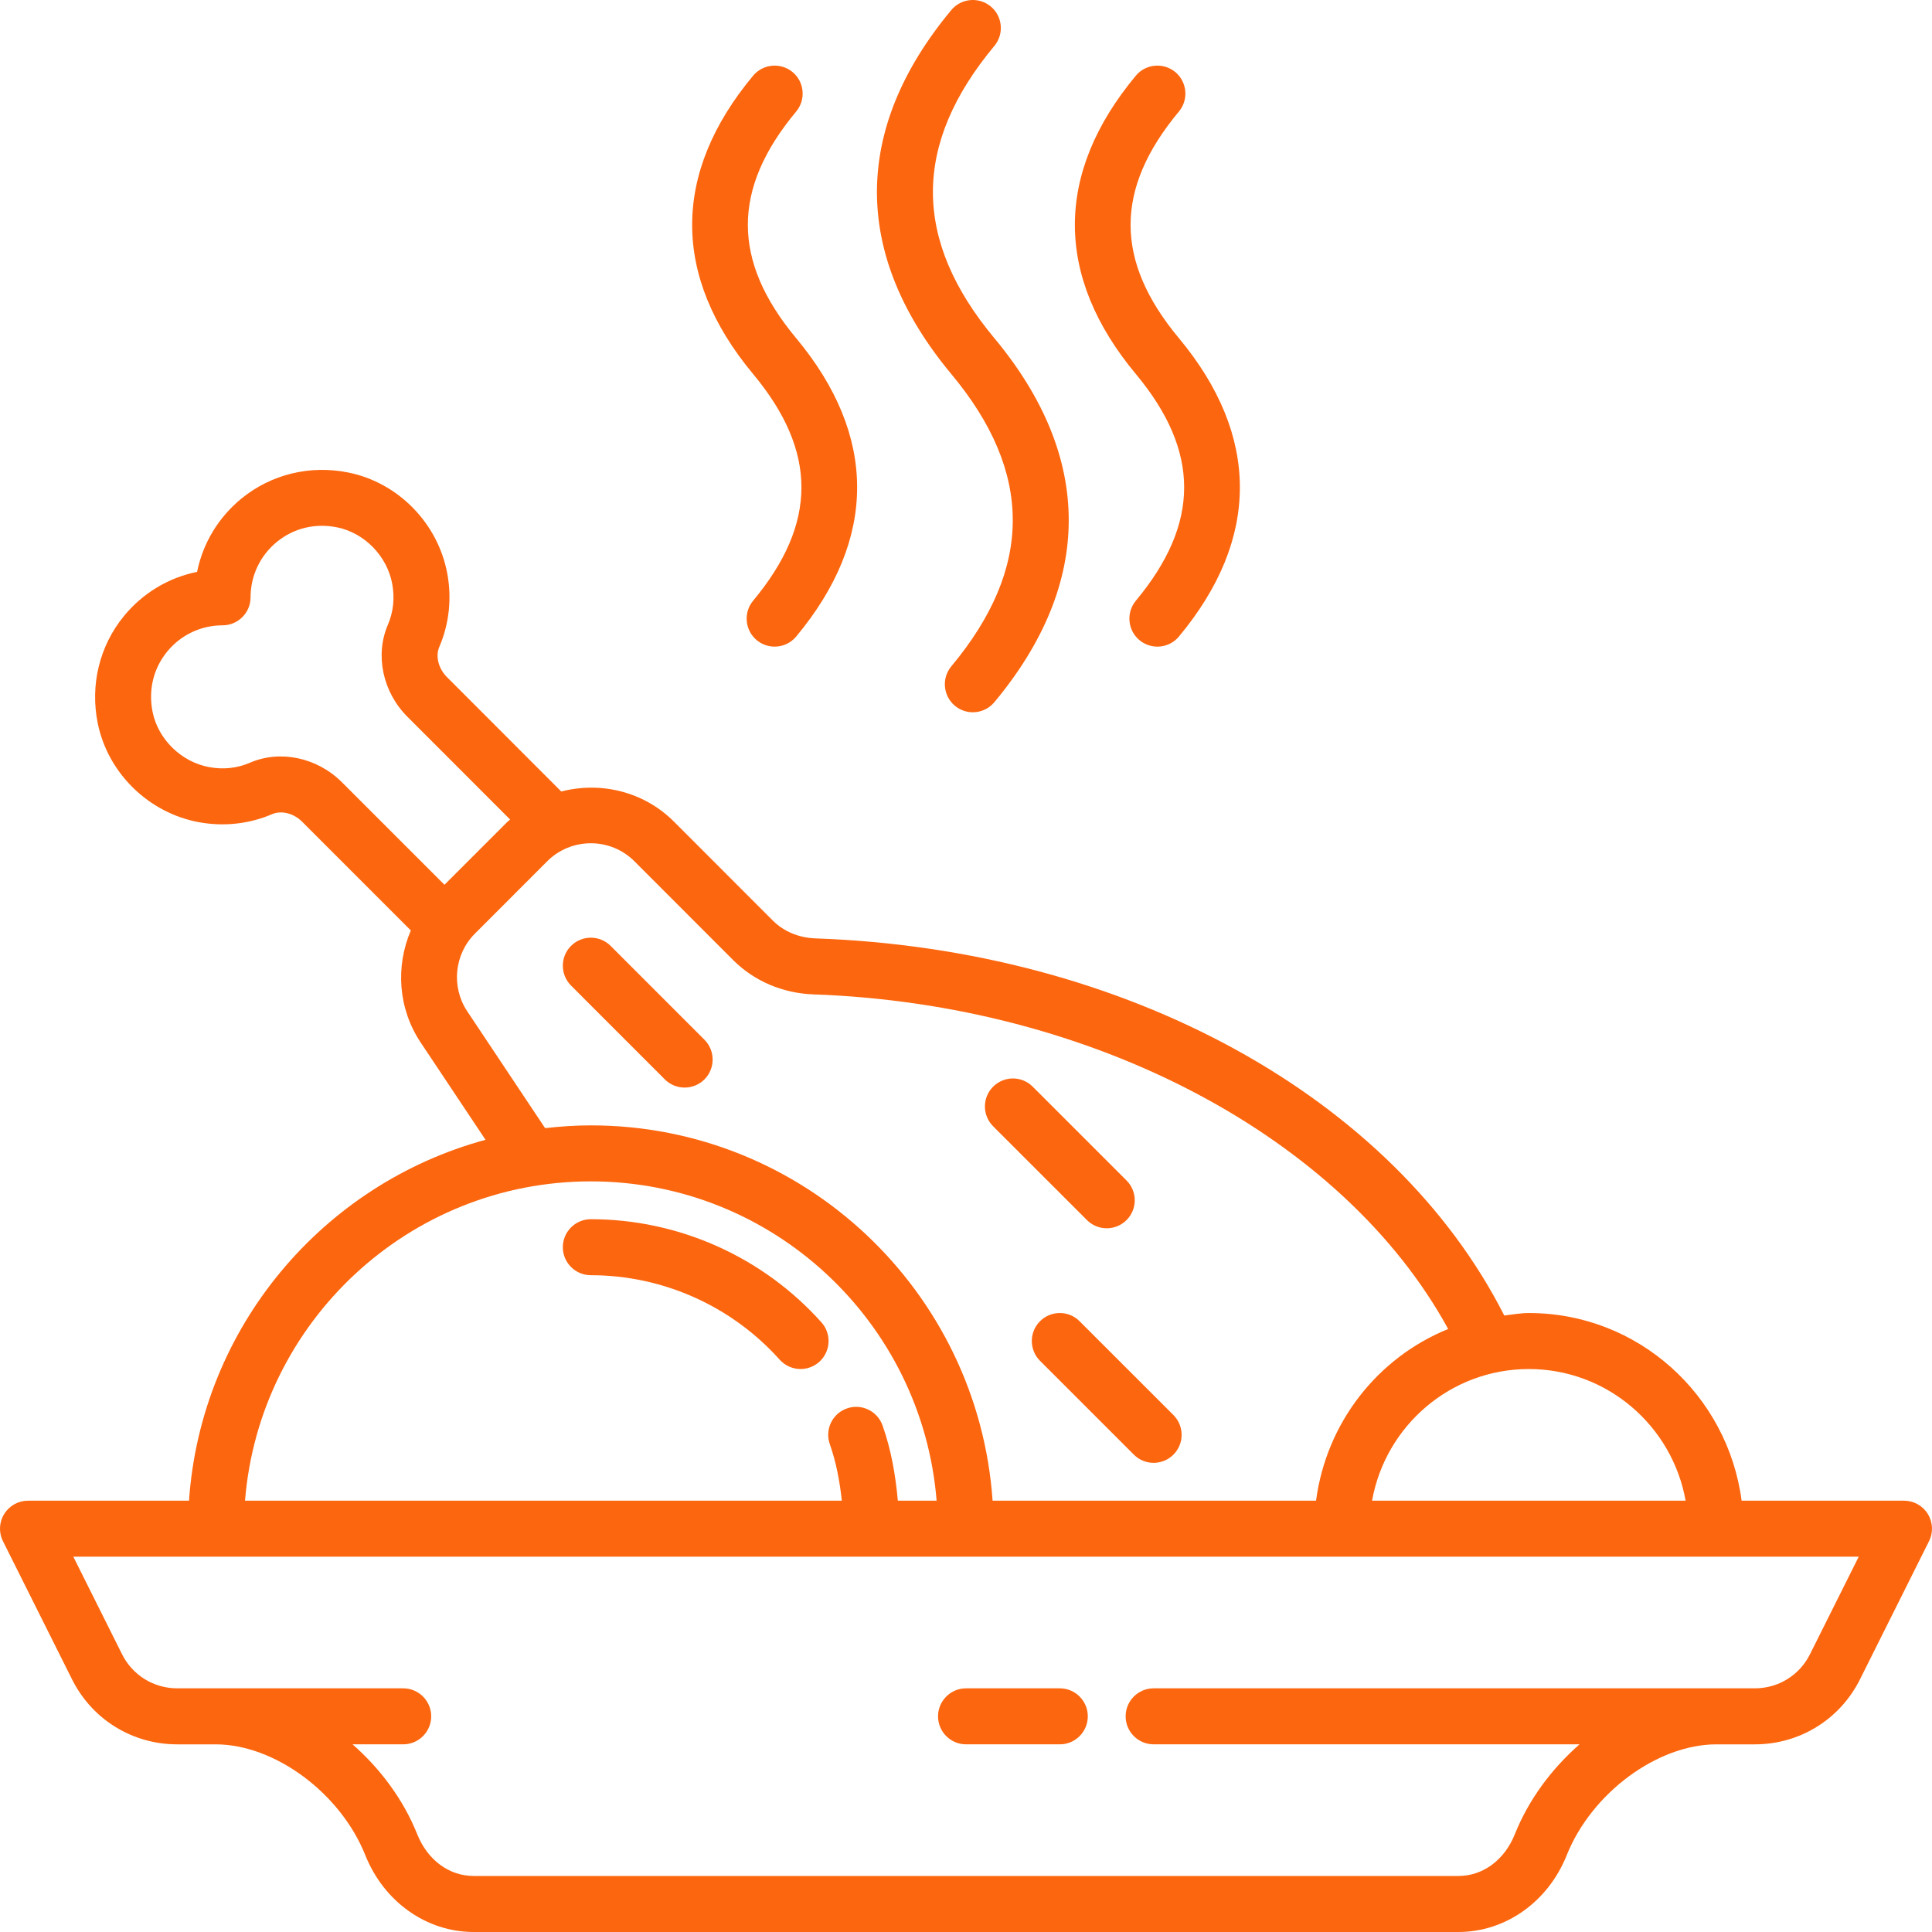 <svg width="512" height="512" viewBox="0 0 512 512" fill="none" xmlns="http://www.w3.org/2000/svg">
<path d="M181.439 288.216C183.339 288.216 185.24 287.497 186.69 286.047C189.576 283.149 189.576 278.441 186.69 275.543L161.825 250.672C158.927 247.774 154.221 247.774 151.323 250.672C148.435 253.572 148.435 258.278 151.323 261.178L176.188 286.049C177.638 287.499 179.538 288.218 181.439 288.218V288.216ZM288.06 323.337C289.51 324.785 291.398 325.506 293.299 325.506C295.199 325.506 297.1 324.775 298.55 323.327C301.448 320.427 301.437 315.731 298.537 312.833L273.673 287.972C270.775 285.074 266.079 285.086 263.183 287.984C260.285 290.884 260.295 295.58 263.195 298.478L288.06 323.339V323.337ZM275.61 350.145C272.712 353.043 272.722 357.739 275.62 360.639L300.485 385.498C301.933 386.948 303.823 387.667 305.724 387.667C307.624 387.667 309.525 386.935 310.975 385.488C313.873 382.59 313.861 377.894 310.963 374.994L286.098 350.135C283.2 347.235 278.504 347.247 275.608 350.147L275.61 350.145ZM217.686 350.434C202.142 333.065 179.862 323.103 156.574 323.103C152.482 323.103 149.156 326.431 149.156 330.523C149.156 334.615 152.482 337.943 156.574 337.943C175.653 337.943 193.899 346.107 206.627 360.334C208.1 361.968 210.129 362.804 212.157 362.804C213.918 362.804 215.692 362.177 217.107 360.914C220.154 358.177 220.423 353.494 217.686 350.432V350.434ZM280.861 447.425H256.009C251.917 447.425 248.591 450.753 248.591 454.845C248.591 458.937 251.919 462.265 256.009 462.265H280.861C284.953 462.265 288.279 458.937 288.279 454.845C288.279 450.753 284.951 447.425 280.861 447.425Z" fill="#FC660E"/>
<path d="M510.889 401.208C509.543 399.029 507.155 397.696 504.583 397.696H461.546C457.866 369.714 434.126 347.966 405.161 347.966C402.932 347.966 400.813 348.374 398.648 348.626C369.228 290.641 298.366 251.579 216.063 248.679C211.705 248.528 207.705 246.846 204.829 243.983L178.597 217.732C170.511 209.661 159.081 207.084 148.741 209.757L118.447 179.434C116.198 177.198 115.365 173.915 116.407 171.47C119.014 165.405 119.758 158.692 118.551 152.083C116.106 138.714 105.581 127.921 92.353 125.23C82.222 123.165 71.881 125.67 63.976 132.129C57.867 137.127 53.763 143.979 52.233 151.551C44.663 153.081 37.801 157.185 32.806 163.308C26.36 171.193 23.846 181.548 25.908 191.694C28.597 204.899 39.378 215.428 52.743 217.898C59.315 219.092 66.051 218.373 72.135 215.751C74.581 214.707 77.862 215.52 80.098 217.793L108.879 246.582C104.797 256.06 105.483 267.261 111.463 276.243L128.67 302.06C85.566 313.75 53.269 351.726 50.089 397.698H7.419C6.154 397.697 4.91 398.021 3.806 398.638C2.702 399.255 1.775 400.145 1.113 401.222C-0.243 403.401 -0.37 406.14 0.787 408.433L19.09 445.039C24.398 455.673 35.075 462.269 46.957 462.269H57.134C72.795 462.269 90.217 475.163 96.802 491.627C101.739 503.999 113.018 511.999 125.514 511.999H386.493C398.988 511.999 410.268 503.999 415.206 491.627C421.79 475.163 439.213 462.269 454.874 462.269H465.05C476.933 462.269 487.609 455.673 492.917 445.039L511.208 408.433C512.367 406.138 512.24 403.401 510.885 401.21L510.889 401.208ZM446.708 397.696H363.611C367.14 377.908 384.378 362.808 405.159 362.808C425.94 362.808 443.178 377.908 446.706 397.696H446.708ZM90.602 207.295C84.065 200.756 74.292 198.669 66.272 202.112C62.864 203.596 59.225 203.99 55.424 203.293C48.073 201.936 41.919 195.943 40.447 188.72C39.265 182.877 40.633 177.183 44.297 172.684C47.924 168.254 53.269 165.715 58.983 165.715C63.075 165.715 66.401 162.387 66.401 158.295C66.401 152.589 68.938 147.233 73.368 143.615C77.853 139.941 83.58 138.57 89.388 139.764C96.621 141.237 102.614 147.406 103.947 154.746C104.643 158.526 104.248 162.178 102.776 165.61C99.345 173.622 101.42 183.397 107.947 189.924L135.197 217.191C134.986 217.39 134.745 217.523 134.538 217.728L117.793 234.476L90.604 207.291L90.602 207.295ZM123.825 268.006C119.524 261.559 120.382 252.888 125.865 247.413L145.026 228.236C151.401 221.881 161.754 221.893 168.105 228.224L194.337 254.475C199.89 260.007 207.414 263.218 215.526 263.519C289.768 266.128 356.013 301.431 383.782 352.199C365.071 359.787 351.491 377.021 348.769 397.694H263.046C259.21 342.221 212.987 298.235 156.57 298.235C152.47 298.235 148.44 298.519 144.46 298.97L123.823 268.006H123.825ZM156.572 313.074C204.805 313.074 244.411 350.411 248.212 397.694H237.935C237.325 390.902 236.166 384.199 233.888 377.775C232.533 373.902 228.242 371.885 224.429 373.253C220.57 374.609 218.541 378.852 219.909 382.712C221.613 387.552 222.536 392.59 223.098 397.694H64.933C68.732 350.411 108.338 313.074 156.572 313.074ZM479.659 438.404C476.876 443.968 471.278 447.423 465.052 447.423H305.724C301.632 447.423 298.306 450.751 298.306 454.843C298.306 458.935 301.634 462.263 305.724 462.263H418.587C411.245 468.714 405.148 476.83 401.439 486.102C398.716 492.919 392.987 497.153 386.497 497.153H125.516C119.026 497.153 113.298 492.922 110.576 486.102C106.865 476.83 100.768 468.714 93.426 462.263H106.855C110.947 462.263 114.273 458.935 114.273 454.843C114.273 450.751 110.945 447.423 106.855 447.423H46.959C40.735 447.423 35.136 443.968 32.353 438.404L19.428 412.535H492.584L479.659 438.404ZM252.112 176.581C249.492 179.735 249.92 184.409 253.062 187.04C254.452 188.187 256.132 188.757 257.813 188.757C259.935 188.757 262.044 187.851 263.517 186.09C289.797 154.528 289.797 121.183 263.517 89.621C241.806 63.566 241.806 38.221 263.517 12.168C266.136 9.014 265.708 4.342 262.567 1.711C259.415 -0.886 254.743 -0.493 252.112 2.661C225.832 34.223 225.832 67.568 252.112 99.13C273.822 125.183 273.822 150.531 252.112 176.583V176.581ZM199.589 159.19C196.969 162.344 197.397 167.027 200.539 169.647C201.929 170.796 203.609 171.363 205.29 171.363C207.412 171.363 209.521 170.46 210.994 168.697C232.533 142.828 232.533 115.487 210.994 89.621C193.92 69.133 193.92 50.048 210.994 29.559C213.613 26.406 213.185 21.732 210.044 19.1C206.902 16.503 202.22 16.899 199.589 20.051C178.04 45.919 178.04 73.26 199.589 99.128C216.652 119.614 216.652 138.702 199.589 159.19ZM301.018 159.19C298.398 162.344 298.826 167.027 301.968 169.647C303.359 170.796 305.04 171.363 306.721 171.363C308.843 171.363 310.953 170.46 312.423 168.697C333.962 142.828 333.962 115.487 312.423 89.621C295.349 69.133 295.349 50.048 312.423 29.559C315.043 26.406 314.614 21.732 311.473 19.1C308.319 16.503 303.647 16.899 301.016 20.051C279.467 45.919 279.467 73.26 301.016 99.128C318.08 119.614 318.08 138.702 301.016 159.19H301.018Z" fill="#FC660E"/>
</svg>
